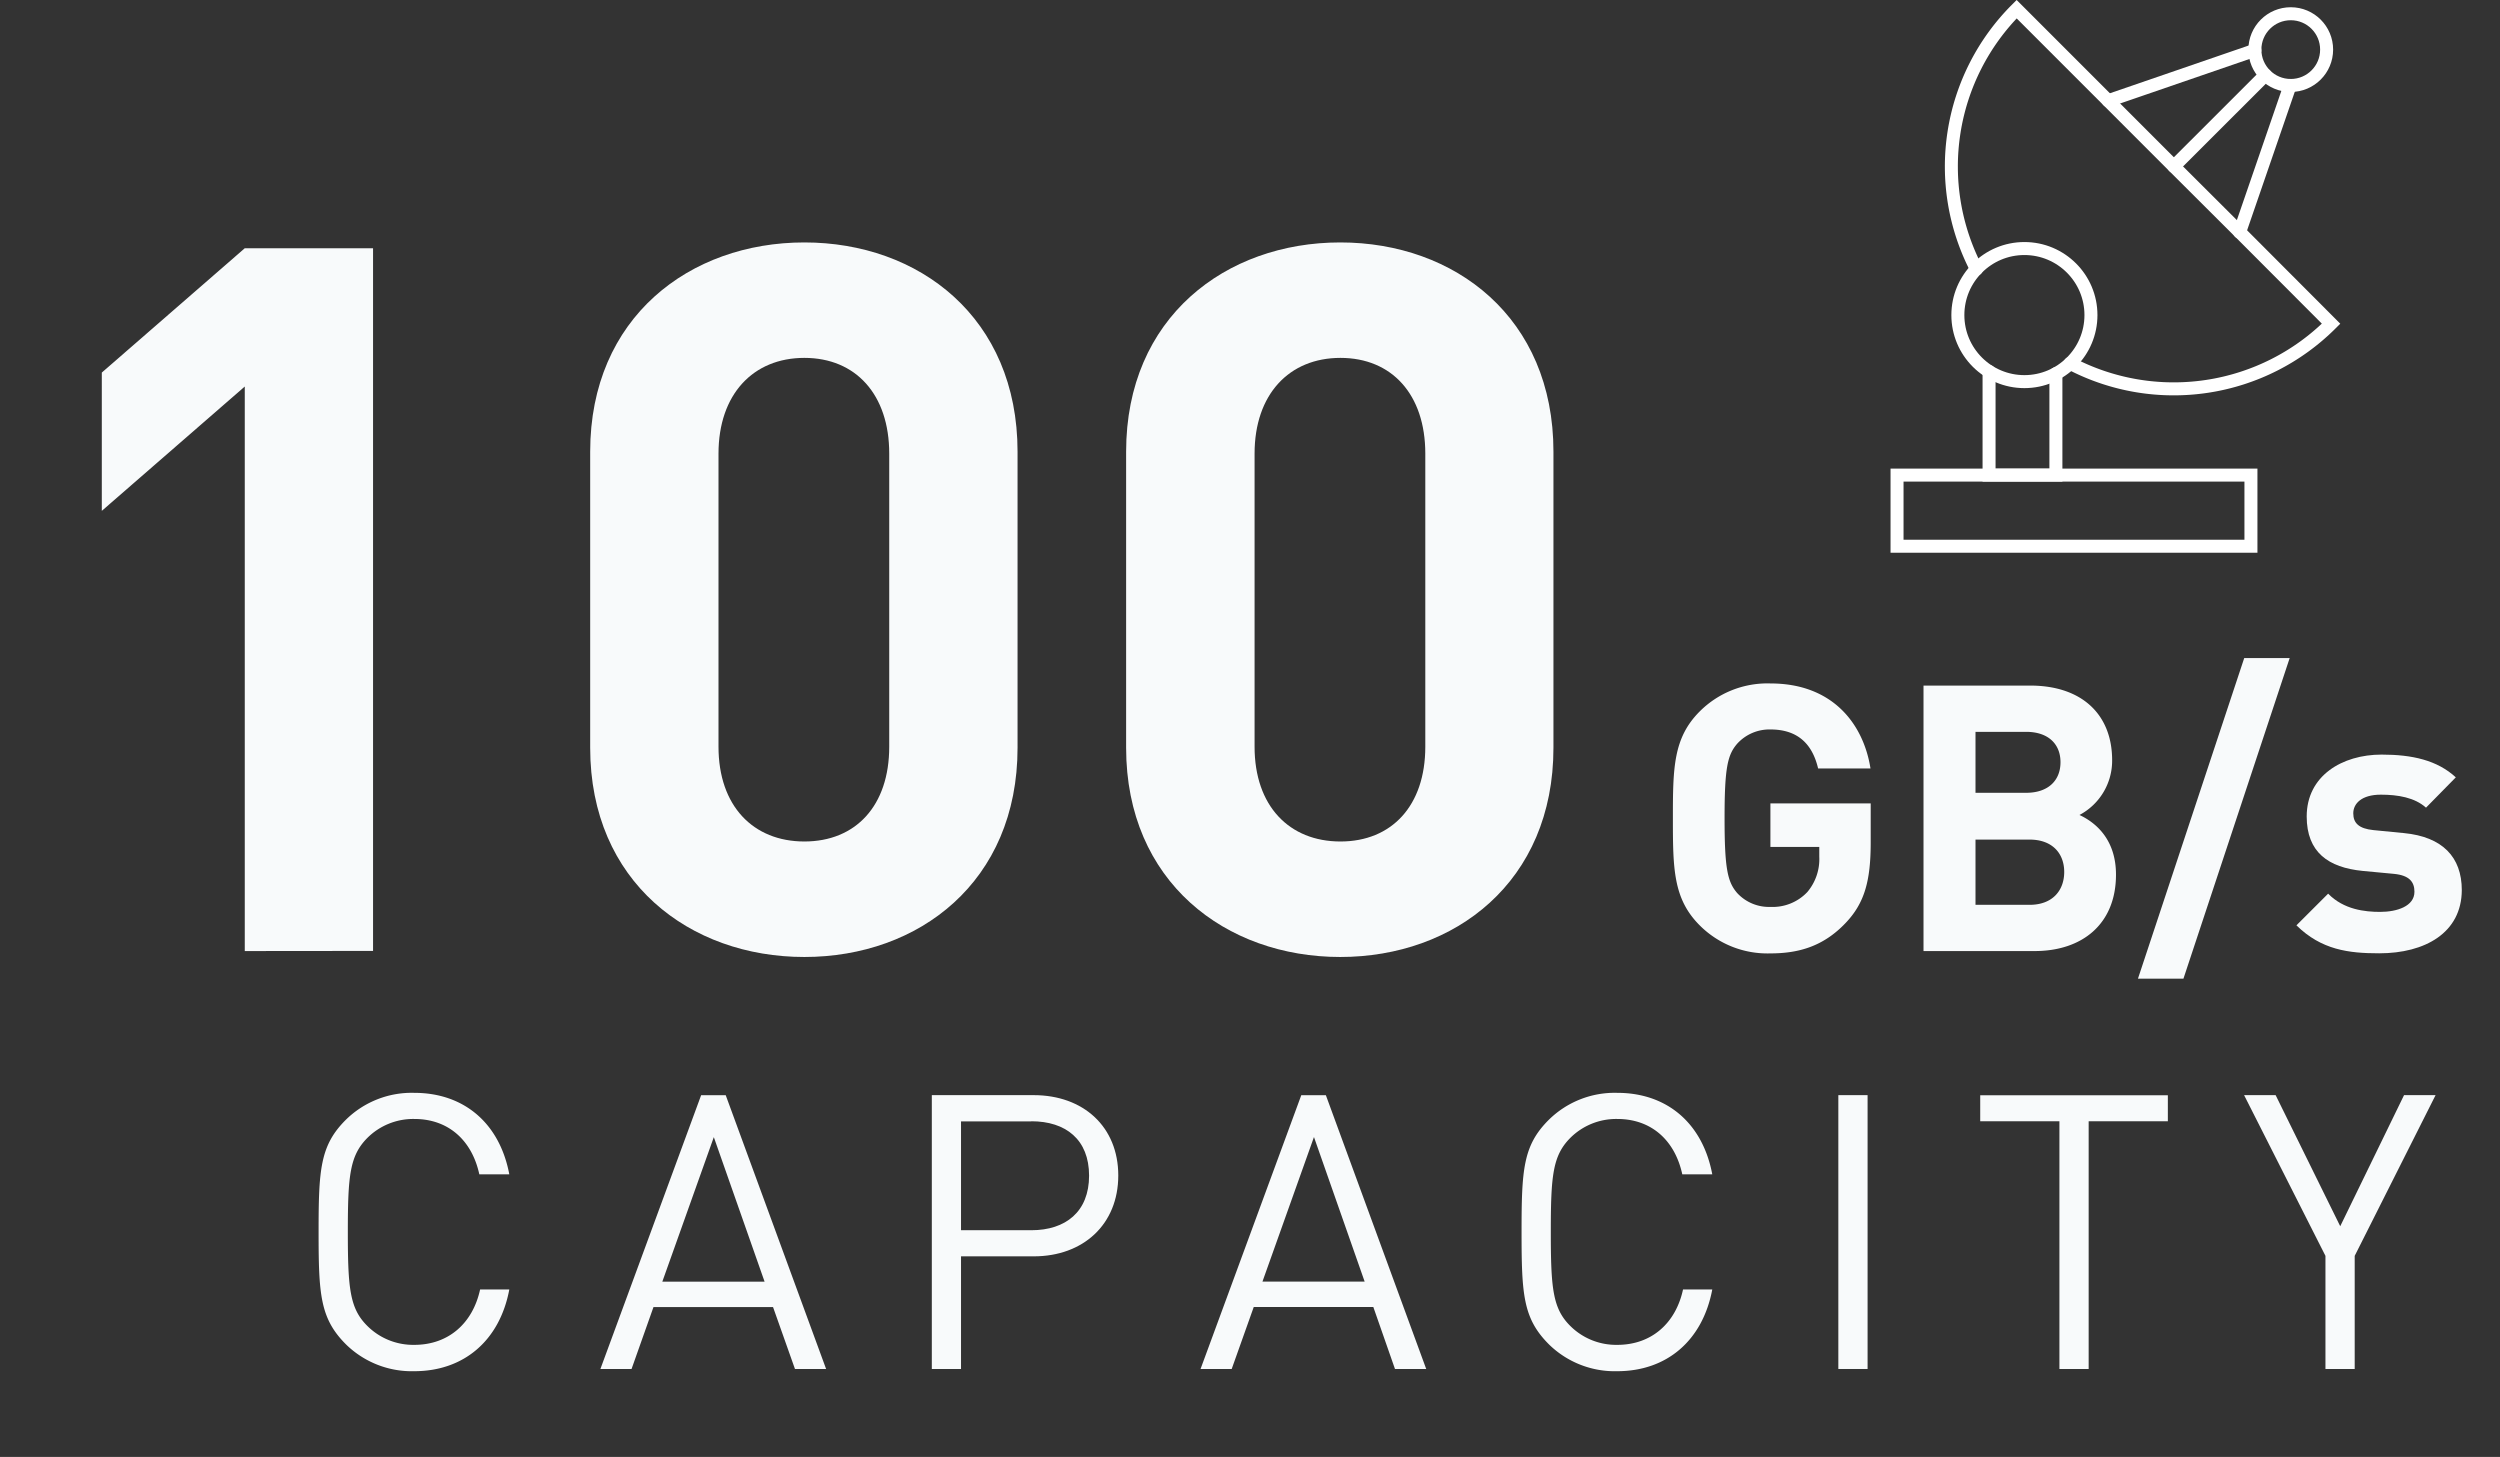 <svg xmlns="http://www.w3.org/2000/svg" id="Layer_1" data-name="Layer 1" viewBox="0 0 577.07 336.3"><rect x="0" y="0" width="577.07" height="336.3" fill="#333333" stroke="none"/><defs><style>.cls-1{fill:#f8fafb;}.cls-2{fill:none;stroke:#fff;stroke-linecap:round;stroke-miterlimit:10;stroke-width:3px;}</style></defs><title>nusantara tiga</title><path class="cls-1" d="M56.5,219.53V89.22l-33,28.7V86l33-28.7H86.11v162.2Z"></path><path class="cls-1" d="M185.67,220.9c-26.43,0-49.44-17.32-49.44-48.3V104.26c0-31,23-48.3,49.44-48.3s49.21,17.31,49.21,48.3V172.6C234.88,203.58,212.09,220.9,185.67,220.9Zm19.59-116.19c0-13.67-7.75-22.1-19.59-22.1s-19.82,8.43-19.82,22.1v67.66c0,13.67,8,21.87,19.82,21.87s19.59-8.2,19.59-21.87Z"></path><path class="cls-1" d="M309.37,220.9c-26.42,0-49.43-17.32-49.43-48.3V104.26c0-31,23-48.3,49.43-48.3s49.21,17.31,49.21,48.3V172.6C358.58,203.58,335.8,220.9,309.37,220.9ZM329,104.71c0-13.67-7.74-22.1-19.59-22.1s-19.82,8.43-19.82,22.1v67.66c0,13.67,8,21.87,19.82,21.87S329,186,329,172.37Z"></path><path class="cls-1" d="M426,213.07c-5.08,5.34-10.76,7-17.3,7a22.09,22.09,0,0,1-16.35-6.46c-6.11-6.11-6.2-13-6.2-24.7s.09-18.59,6.2-24.7a22.08,22.08,0,0,1,16.35-6.45c14.28,0,21.43,9.29,23.06,19.62H419.67c-1.37-5.85-4.9-9-11-9a10.07,10.07,0,0,0-7.66,3.27c-2.24,2.58-2.93,5.51-2.93,17.21s.69,14.72,2.93,17.3a10,10,0,0,0,7.66,3.18,11,11,0,0,0,8.52-3.44,11.78,11.78,0,0,0,2.75-8.17v-2.24H408.66V185.45h23.15v9C431.81,203.26,430.43,208.43,426,213.07Z"></path><path class="cls-1" d="M469.67,219.53H444V158.25h24.61c12,0,18.93,6.72,18.93,17.22A14.17,14.17,0,0,1,480,188.12c3.7,1.72,8.43,5.59,8.43,13.77C488.43,213.33,480.6,219.53,469.67,219.53Zm-2-50.6H456V183h11.7c5.08,0,7.92-2.84,7.92-7.06S472.77,168.93,467.69,168.93Zm.78,24.87H456v15.06h12.48c5.42,0,8-3.44,8-7.58S473.89,193.8,468.47,193.8Z"></path><path class="cls-1" d="M504,225.9h-10.5l24.53-74h10.49Z"></path><path class="cls-1" d="M549.19,220.05c-7.06,0-13.34-.78-19.11-6.46l7.32-7.31c3.61,3.7,8.52,4.21,12,4.21,3.87,0,7.92-1.29,7.92-4.64,0-2.24-1.12-3.79-4.74-4.14l-7.22-.68c-7.92-.78-12.91-4.31-12.91-12.57,0-9.38,8.17-14.28,17.29-14.28,7.06,0,12.83,1.29,17.13,5.25l-6.88,7c-2.59-2.33-6.46-3-10.42-3-4.47,0-6.37,2.07-6.37,4.31s1.29,3.53,4.65,3.87l7.06.69c8.86.86,13.34,5.51,13.34,13.17C568.21,215.31,559.77,220.05,549.19,220.05Z"></path><path class="cls-1" d="M95.64,316.51a21.69,21.69,0,0,1-15.8-6.21c-5.94-5.95-6.3-11.45-6.3-25.92s.36-20,6.3-25.91a21.65,21.65,0,0,1,15.8-6.21c11.45,0,19.7,7,21.92,18.81h-6.92c-1.69-7.81-7.1-12.78-15-12.78a15,15,0,0,0-10.91,4.44c-4,4.08-4.44,8.7-4.44,21.65S80.73,302,84.73,306a15,15,0,0,0,10.91,4.43c7.9,0,13.49-5,15.18-12.78h6.74C115.34,309.5,107,316.51,95.64,316.51Z"></path><path class="cls-1" d="M183.5,316l-5.06-14.29h-27.6L145.78,316h-7.19l23.25-63.19h5.68L190.69,316Zm-18.73-53.52-11.89,33.37h23.61Z"></path><path class="cls-1" d="M238.61,290H221.83v26h-6.74V252.79h23.52c11.44,0,19.52,7.28,19.52,18.55S250.05,290,238.61,290Zm-.54-31.15H221.83v25.12h16.24c7.9,0,13.32-4.26,13.32-12.6S246,258.82,238.07,258.82Z"></path><path class="cls-1" d="M322,316,317,301.69h-27.6L284.31,316h-7.19l23.25-63.19h5.68L329.21,316ZM303.3,262.46l-11.89,33.37H315Z"></path><path class="cls-1" d="M373.32,316.51a21.69,21.69,0,0,1-15.8-6.21c-5.94-5.95-6.3-11.45-6.3-25.92s.36-20,6.3-25.91a21.65,21.65,0,0,1,15.8-6.21c11.45,0,19.7,7,21.92,18.81h-6.92c-1.69-7.81-7.1-12.78-15-12.78a15,15,0,0,0-10.92,4.44c-4,4.08-4.43,8.7-4.43,21.65S358.41,302,362.4,306a15,15,0,0,0,10.92,4.43c7.9,0,13.49-5,15.17-12.78h6.75C393,309.5,384.68,316.51,373.32,316.51Z"></path><path class="cls-1" d="M424.34,316V252.79h6.75V316Z"></path><path class="cls-1" d="M482.12,258.82V316h-6.75V258.82H457.09v-6H500.4v6Z"></path><path class="cls-1" d="M543.53,289.89V316h-6.75V289.89L518,252.79h7.28l14.91,30.26,14.73-30.26h7.28Z"></path><rect class="cls-2" x="437.89" y="109.66" width="81.69" height="16.43"></rect><polyline class="cls-2" points="474.56 86.25 474.56 109.67 459.13 109.67 459.13 85.75"></polyline><circle class="cls-2" cx="467.29" cy="72.73" r="15.36"></circle><path class="cls-2" d="M477.85,83.86a51.38,51.38,0,0,0,60.23-9.14L517,53.59,501.79,38.42,486.63,23.25,465.5,2.12a51.31,51.31,0,0,0-9.28,60"></path><circle class="cls-2" cx="528.77" cy="11.45" r="8.28"></circle><line class="cls-2" x1="522.91" y1="17.31" x2="501.79" y2="38.42"></line><line class="cls-2" x1="520.49" y1="11.6" x2="486.63" y2="23.25"></line><line class="cls-2" x1="528.62" y1="19.72" x2="516.96" y2="53.59"></line></svg>
